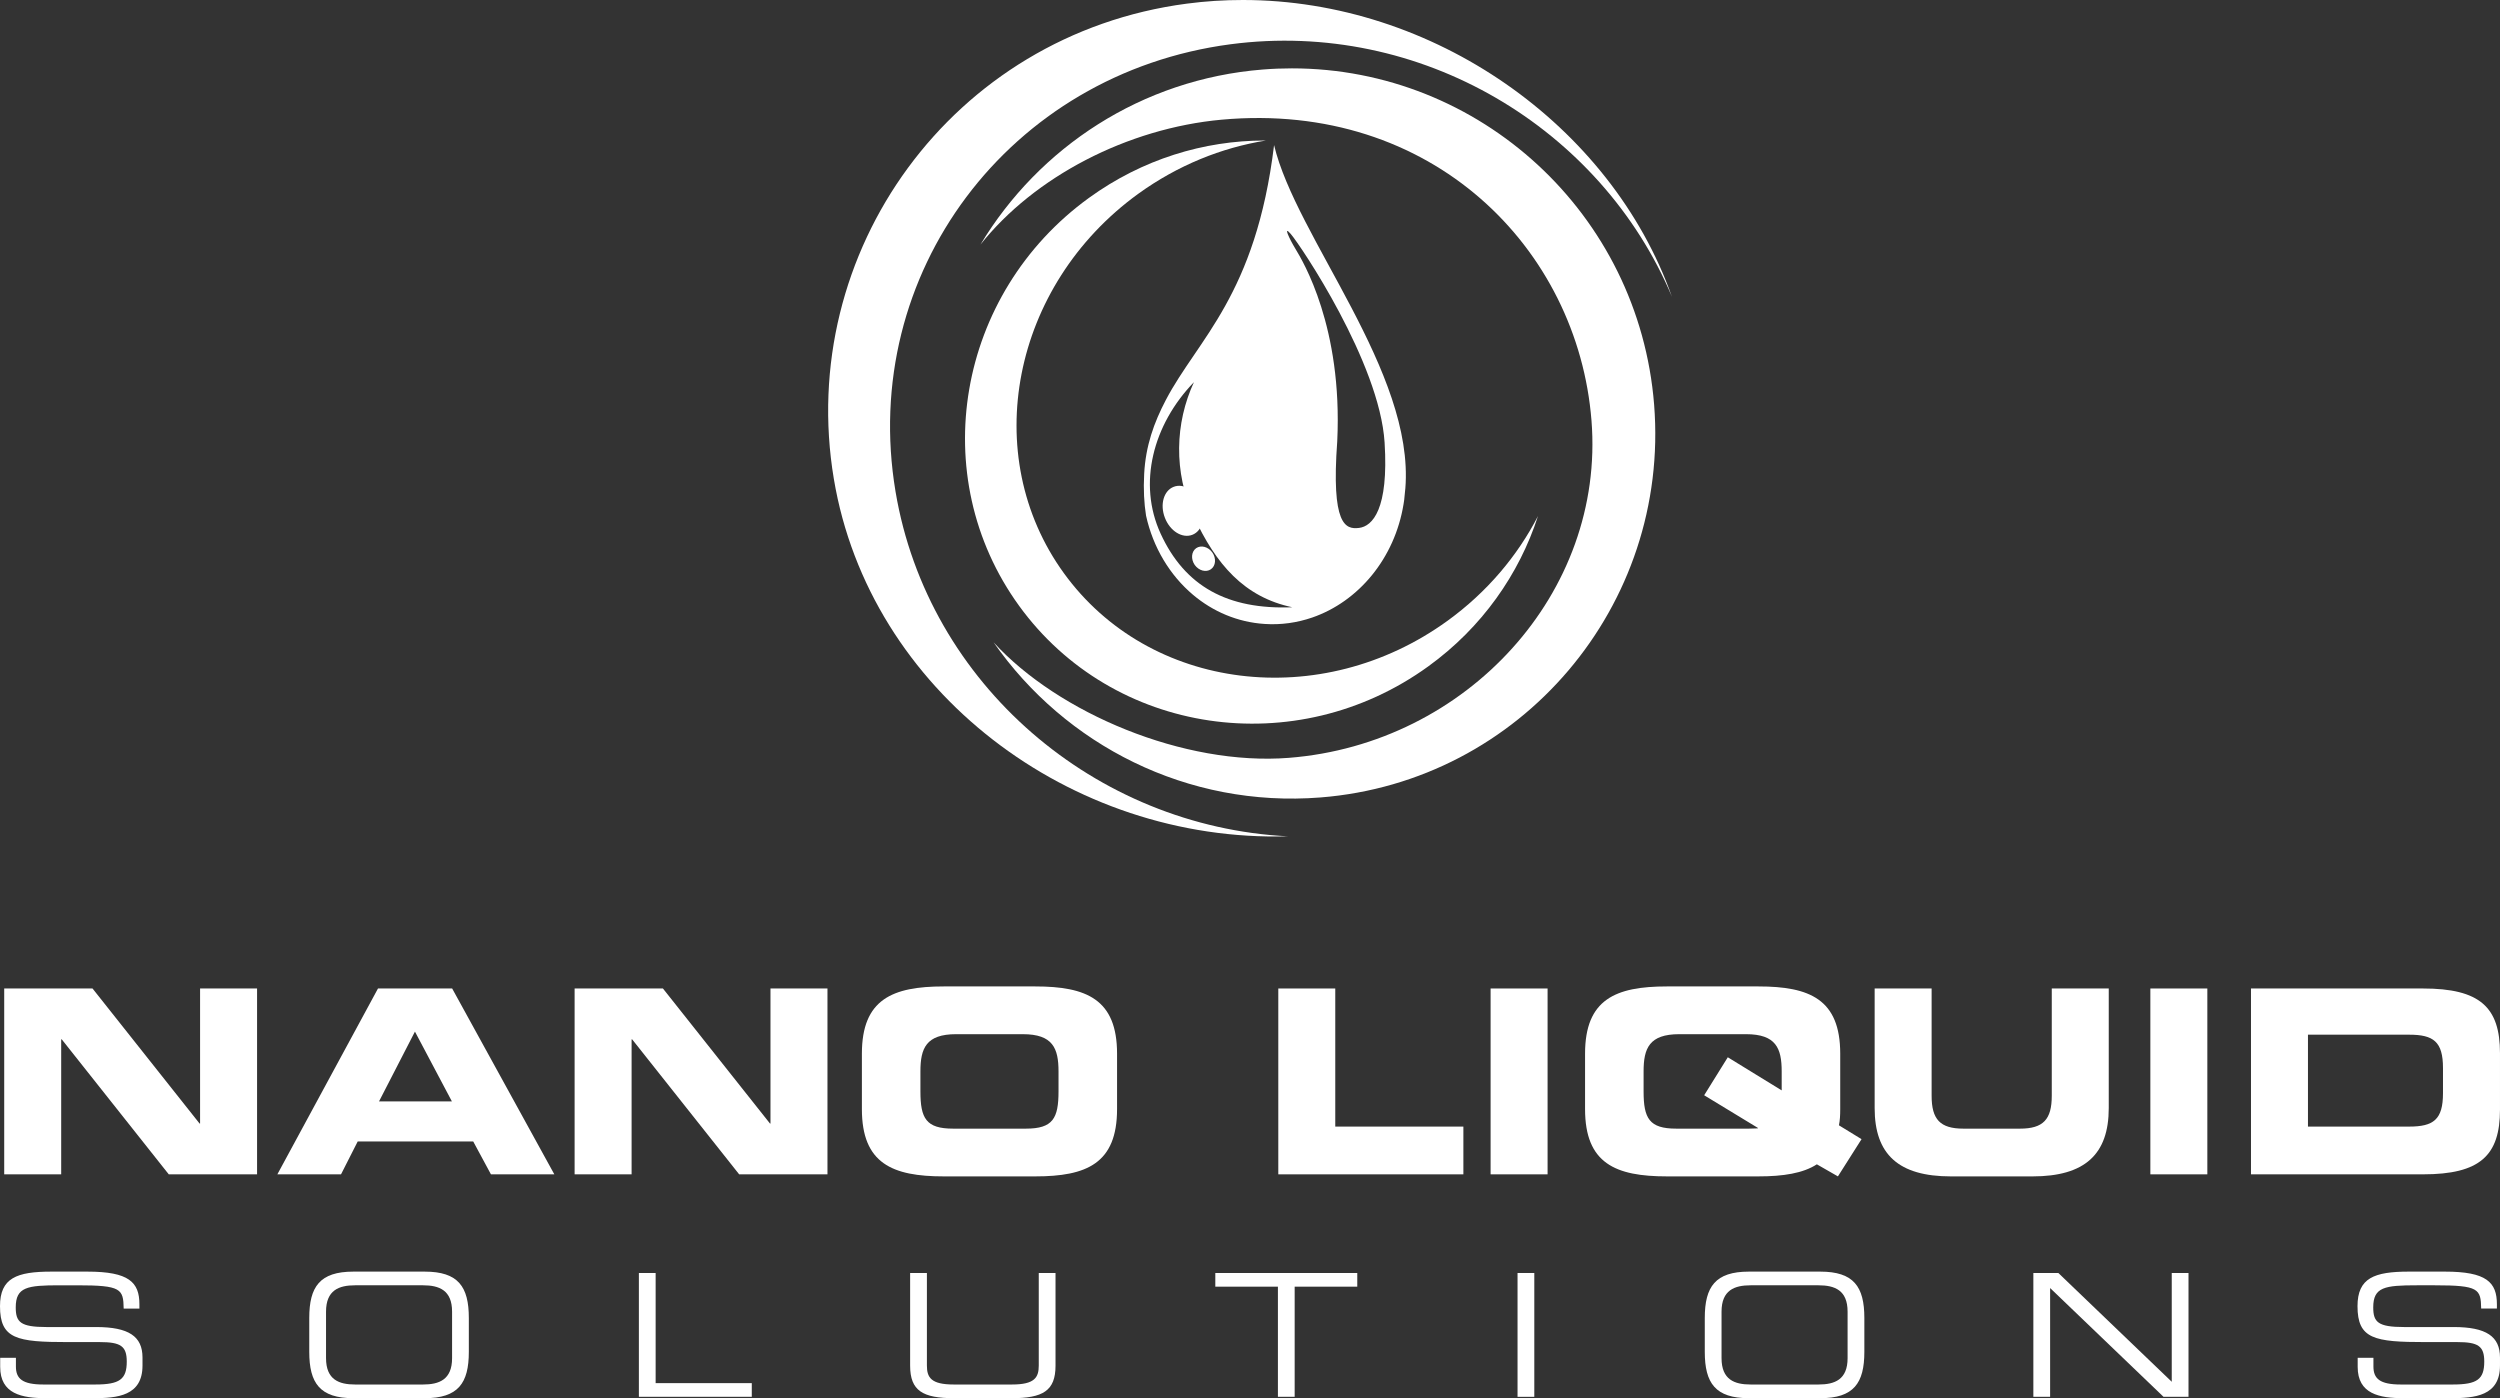 <?xml version="1.0" encoding="utf-8"?>
<!-- Generator: Adobe Illustrator 21.0.0, SVG Export Plug-In . SVG Version: 6.00 Build 0)  -->
<svg version="1.1" baseProfile="tiny" id="Layer_1" xmlns="http://www.w3.org/2000/svg" xmlns:xlink="http://www.w3.org/1999/xlink"
	 x="0px" y="0px" width="250px" height="139.82px" viewBox="0 0 250 139.82" xml:space="preserve">
<rect x="0" y="0" width="250" height="139.82" fill="#333333" stroke="none"/>
<g>
	<path fill="#FFFFFF" d="M0.421,98.849h8.83l10.705,13.503h0.052V98.849h5.699v18.585h-8.831L6.171,103.931H6.119v13.503H0.421
		V98.849z"/>
	<path fill="#FFFFFF" d="M37.799,98.849h7.417l10.217,18.585h-6.339l-1.772-3.286H35.77l-1.668,3.286h-6.366L37.799,98.849z
		 M37.901,110.143h7.29l-3.697-6.983L37.901,110.143z"/>
	<path fill="#FFFFFF" d="M57.462,98.849h8.831l10.705,13.503h0.05V98.849h5.699v18.585h-8.83l-10.705-13.503h-0.052v13.503h-5.699
		V98.849z"/>
	<path fill="#FFFFFF" d="M86.189,105.368c0-5.442,3.055-6.725,8.19-6.725h9.139c5.133,0,8.188,1.284,8.188,6.725v5.545
		c0,5.443-3.055,6.726-8.188,6.726h-9.139c-5.134,0-8.19-1.284-8.19-6.726V105.368z M92.042,109.142
		c0,2.695,0.565,3.722,3.261,3.722h7.29c2.694,0,3.259-1.027,3.259-3.722v-2.002c0-2.311-0.565-3.722-3.568-3.722H95.61
		c-3.003,0-3.568,1.411-3.568,3.722V109.142z"/>
	<path fill="#FFFFFF" d="M127.829,98.849h5.698v13.81h12.811v4.775h-18.508V98.849z"/>
	<path fill="#FFFFFF" d="M149.06,98.849h5.698v18.585h-5.698V98.849z"/>
	<path fill="#FFFFFF" d="M158.506,105.368c0-5.442,3.055-6.725,8.19-6.725h9.139c5.133,0,8.188,1.284,8.188,6.725v5.545
		c0,0.591-0.025,1.104-0.129,1.618l2.26,1.386l-2.362,3.722l-2.106-1.207c-1.386,0.898-3.363,1.207-5.851,1.207h-9.139
		c-5.134,0-8.19-1.284-8.19-6.726V105.368z M164.359,109.142c0,2.695,0.565,3.722,3.261,3.722h7.29c0.308,0,0.615-0.026,0.872-0.026
		v-0.051l-5.365-3.26l2.362-3.8l5.39,3.312v-1.899c0-2.311-0.565-3.722-3.568-3.722h-6.674c-3.003,0-3.568,1.411-3.568,3.722
		V109.142z"/>
	<path fill="#FFFFFF" d="M187.464,98.849h5.698v10.73c0,2.362,0.847,3.286,3.184,3.286h5.647c2.337,0,3.184-0.924,3.184-3.286
		v-10.73h5.698v11.963c0,4.62-2.387,6.828-7.623,6.828h-8.164c-5.236,0-7.623-2.208-7.623-6.828V98.849z"/>
	<path fill="#FFFFFF" d="M215.036,98.849h5.698v18.585h-5.698V98.849z"/>
	<path fill="#FFFFFF" d="M225.099,98.849h17.198c5.699,0,7.702,1.874,7.702,6.469v5.647c0,4.595-2.002,6.469-7.702,6.469h-17.198
		V98.849z M230.796,112.659h10.115c2.438,0,3.388-0.693,3.388-3.337v-2.516c0-2.644-0.949-3.337-3.388-3.337h-10.115V112.659z"/>
	<path fill="#FFFFFF" d="M0.018,135.783h1.573v0.872c0,1.214,0.65,1.796,2.738,1.796h5.2c2.428,0,3.147-0.513,3.147-2.292
		c0-1.556-0.615-1.95-2.703-1.95H6.791c-5.114,0-6.791-0.308-6.791-3.592c0-2.823,1.676-3.455,5.133-3.455h3.608
		c4.157,0,5.2,1.06,5.2,3.267v0.428h-1.573c-0.035-1.967-0.241-2.327-4.636-2.327H5.953c-3.232,0-4.379,0.171-4.379,2.207
		c0,1.471,0.461,1.967,3.079,1.967h4.961c3.267,0,4.636,0.941,4.636,3.044v0.804c0,3.045-2.499,3.267-4.979,3.267H4.62
		c-2.447,0-4.601-0.428-4.601-3.13V135.783z"/>
	<path fill="#FFFFFF" d="M30.926,131.797c0-3.13,1.06-4.635,4.412-4.635h7.133c3.353,0,4.412,1.505,4.412,4.635v3.387
		c0,3.13-1.06,4.635-4.412,4.635h-7.133c-3.353,0-4.412-1.506-4.412-4.635V131.797z M45.208,131.165
		c0-2.155-1.299-2.635-2.906-2.635h-6.791c-1.608,0-2.908,0.48-2.908,2.635v4.652c0,2.155,1.3,2.634,2.908,2.634h6.791
		c1.608,0,2.906-0.479,2.906-2.634V131.165z"/>
	<path fill="#FFFFFF" d="M63.888,127.299h1.676v11.015h9.614v1.369h-11.29V127.299z"/>
	<path fill="#FFFFFF" d="M91.014,127.299h1.676v9.253c0,1.198,0.411,1.899,2.686,1.899h5.816c2.275,0,2.684-0.701,2.684-1.899
		v-9.253h1.676v9.271c0,2.515-1.265,3.25-4.412,3.25h-5.713c-3.147,0-4.414-0.735-4.414-3.25V127.299z"/>
	<path fill="#FFFFFF" d="M127.792,128.667h-6.261v-1.368h14.196v1.368h-6.261v11.016h-1.675V128.667z"/>
	<path fill="#FFFFFF" d="M151.754,127.299h1.676v12.384h-1.676V127.299z"/>
	<path fill="#FFFFFF" d="M170.478,131.797c0-3.13,1.06-4.635,4.412-4.635h7.133c3.353,0,4.412,1.505,4.412,4.635v3.387
		c0,3.13-1.06,4.635-4.412,4.635h-7.133c-3.353,0-4.412-1.506-4.412-4.635V131.797z M184.759,131.165
		c0-2.155-1.299-2.635-2.906-2.635h-6.791c-1.608,0-2.908,0.48-2.908,2.635v4.652c0,2.155,1.3,2.634,2.908,2.634h6.791
		c1.608,0,2.906-0.479,2.906-2.634V131.165z"/>
	<path fill="#FFFFFF" d="M203.336,127.299h2.499l11.34,10.879v-10.879h1.676v12.384h-2.497l-11.342-10.879v10.879h-1.676V127.299z"
		/>
	<path fill="#FFFFFF" d="M235.769,135.783h1.574v0.872c0,1.214,0.648,1.796,2.736,1.796h5.2c2.428,0,3.147-0.513,3.147-2.292
		c0-1.556-0.615-1.95-2.703-1.95h-3.181c-5.114,0-6.791-0.308-6.791-3.592c0-2.823,1.676-3.455,5.131-3.455h3.608
		c4.157,0,5.201,1.06,5.201,3.267v0.428h-1.574c-0.033-1.967-0.239-2.327-4.636-2.327h-1.778c-3.232,0-4.379,0.171-4.379,2.207
		c0,1.471,0.463,1.967,3.08,1.967h4.959c3.267,0,4.636,0.941,4.636,3.044v0.804c0,3.045-2.497,3.267-4.977,3.267h-4.653
		c-2.445,0-4.601-0.428-4.601-3.13V135.783z"/>
	<path fill="#FFFFFF" d="M127.408,14.51c-1.828,15.044-7.623,19.378-10.829,25.498c-1.185,2.261-2.017,4.583-2.162,7.398
		c-0.082,1.543-0.01,2.919,0.188,4.159c0.701,3.18,2.38,5.961,4.697,7.915c1.983,1.671,4.44,2.737,7.144,2.914
		c1.659,0.114,3.274-0.123,4.783-0.643c4.633-1.601,8.246-5.922,9.127-11.34c0.019-0.15,0.043-0.293,0.067-0.443
		c0-0.019,0-0.046,0.005-0.065c0.034-0.331,0.073-0.678,0.102-1.03c0.005-0.012,0.005-0.02,0.005-0.032
		C141.463,37.186,129.589,23.711,127.408,14.51 M116.061,53.361c-2.293-4.991-0.784-10.884,3.332-15.143
		c-1.896,4.101-2.046,8.974-0.019,13.407c2.21,4.808,5.054,8.089,9.862,9.102C122.741,60.982,118.484,58.631,116.061,53.361
		 M135.901,52.793c-1.349,0.162-2.795-0.257-2.176-8.682c0.546-11.407-3.439-18.001-4.179-19.223
		c-0.643-1.062-1.262-2.413-0.459-1.478c0.943,1.091,8.87,12.844,9.373,20.846C138.88,50.934,137.25,52.629,135.901,52.793"/>
	<path fill="#FFFFFF" d="M116.492,51.785c0.513,1.328,1.741,2.084,2.742,1.695c0.996-0.382,1.383-1.777,0.871-3.1
		c-0.518-1.325-1.736-2.09-2.737-1.698C116.366,49.069,115.974,50.457,116.492,51.785"/>
	<path fill="#FFFFFF" d="M119.471,56.493c0.416,0.578,1.132,0.772,1.62,0.433c0.488-0.341,0.551-1.091,0.145-1.675
		c-0.411-0.578-1.132-0.769-1.62-0.433C119.132,55.161,119.07,55.908,119.471,56.493"/>
	<path fill="#FFFFFF" d="M108.898,19.786c-13.228,9.588-16.372,27.844-6.994,40.787c9.368,12.933,27.694,15.646,40.927,6.062
		c5.373-3.889,9.088-9.218,10.969-15.032c-2.055,3.99-5.098,7.615-9.049,10.476c-12.648,9.163-29.822,7.032-38.363-4.762
		c-8.542-11.789-5.209-28.772,7.433-37.935c3.957-2.859,8.343-4.617,12.773-5.33h-0.126
		C120.395,14.053,114.233,15.919,108.898,19.786"/>
	<path fill="#FFFFFF" d="M126.281,6.952c-12.13,0.965-22.388,7.799-28.236,17.508c5.388-6.776,14.674-11.632,24.134-12.493
		c21.025-1.906,35.607,12.885,36.971,30.098c1.364,17.206-12.469,32.311-30.243,33.718c-10.509,0.835-23.075-4.474-29.546-11.547
		c7.153,10.263,19.366,16.567,32.695,15.509c20.018-1.587,34.949-19.172,33.357-39.273c-1.518-19.121-17.445-33.636-36.225-33.636
		C128.225,6.837,127.258,6.873,126.281,6.952"/>
	<path fill="#FFFFFF" d="M118.678,0.365C95.192,3.455,79.579,25.22,83.386,47.901c3.55,21.211,23.68,36.366,45.411,35.73
		c-19.201-0.955-36.008-15.162-39.244-34.477C85.9,27.365,100.903,7.342,123.06,4.425c18.983-2.5,37.052,8.377,44.133,25.249
		C161.104,12.478,143.296,0,124.288,0C122.426,0,120.554,0.116,118.678,0.365"/>
</g>
<rect id="rectPath" y="0" fill="none" width="250" height="139.82"/>
</svg>
